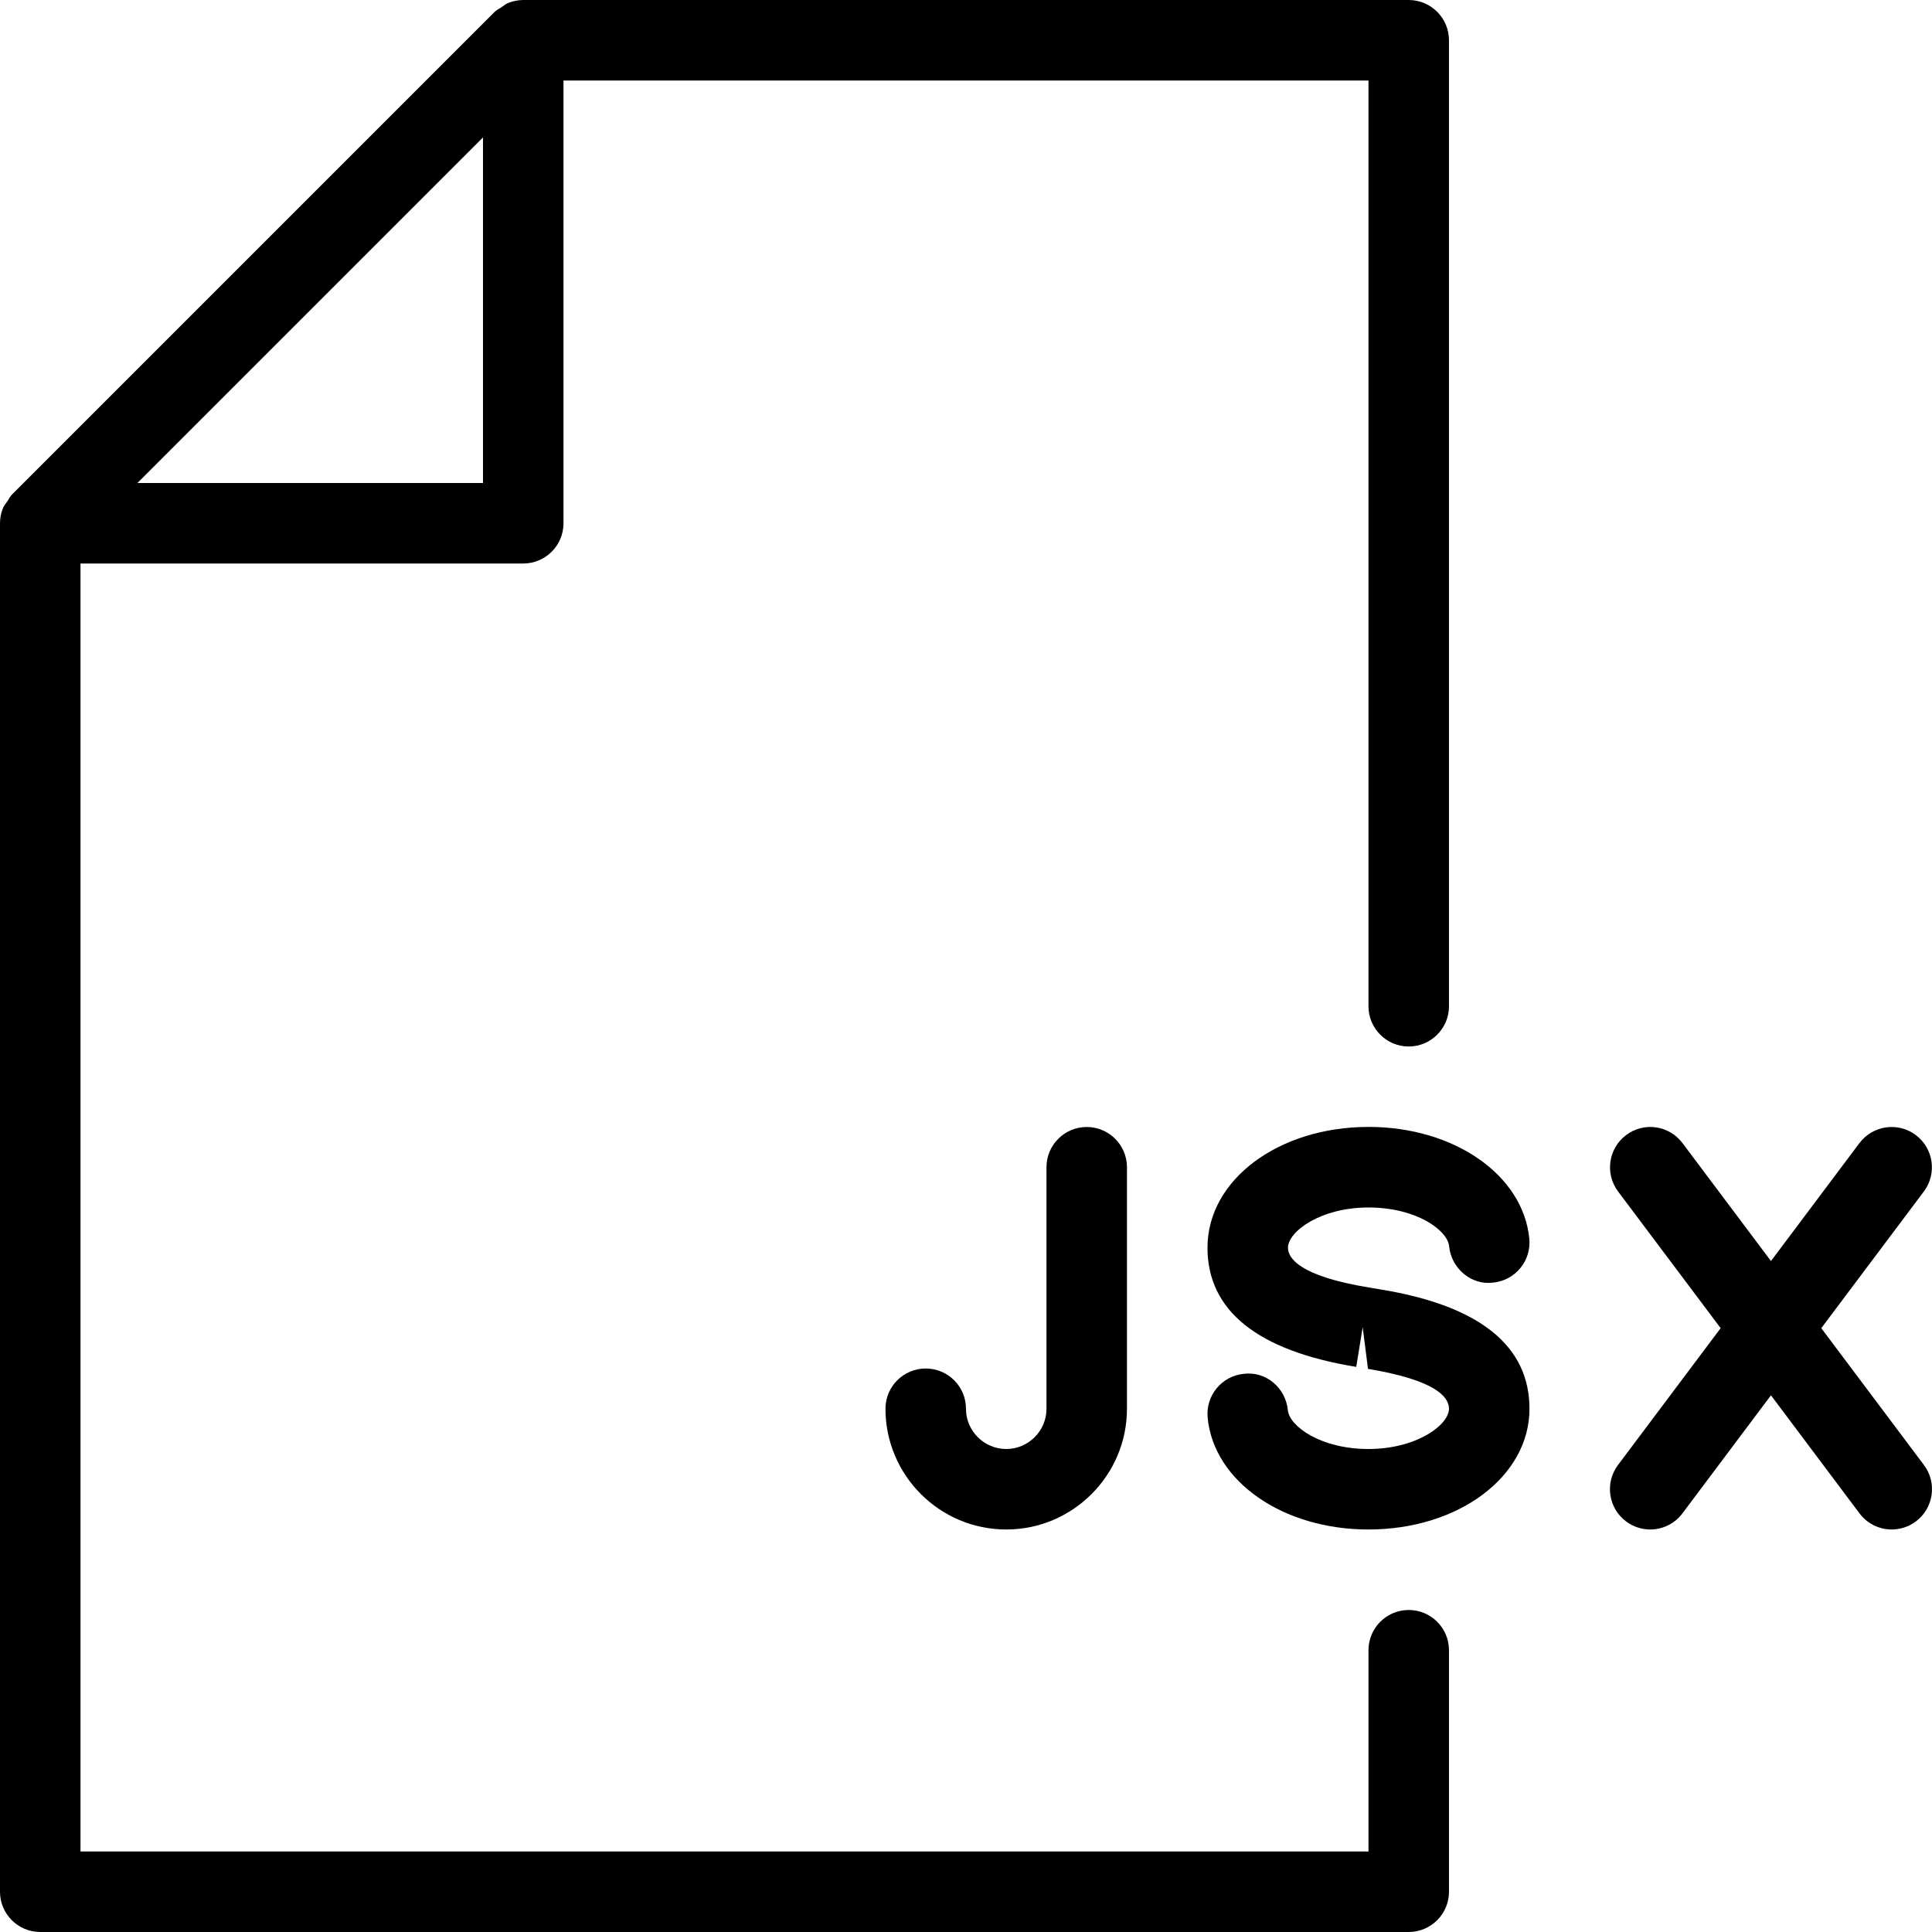 <?xml version="1.0" encoding="iso-8859-1"?>

<svg fill="#000000" height="800px" width="800px" version="1.1" id="Layer_1" xmlns="http://www.w3.org/2000/svg" xmlns:xlink="http://www.w3.org/1999/xlink" 
	 viewBox="0 0 512.009 512.009" xml:space="preserve">
<g>
	<g>
		<path d="M365.995,341.743l-3.157-0.533c-18.709-3.051-21.504-7.915-21.504-10.539c0-4.245,8.512-10.667,21.355-10.667
			c12.629,0,20.949,5.995,21.355,10.304c0.576,5.888,5.952,10.368,11.648,9.6c5.845-0.555,10.155-5.76,9.6-11.627
			c-1.621-16.896-19.925-29.632-42.603-29.632c-23.936,0-42.688,14.059-42.688,32c0,16.704,13.248,27.328,39.424,31.595
			l1.707-10.517l1.408,11.051c17.728,2.923,21.461,7.36,21.461,10.56c0,4.245-8.512,10.667-21.355,10.667
			c-12.629,0-20.949-6.016-21.355-10.325c-0.576-5.888-5.803-10.325-11.648-9.6c-5.845,0.555-10.155,5.76-9.6,11.627
			c1.621,16.896,19.925,29.632,42.603,29.632c23.936,0,42.688-14.059,42.688-32C405.333,356.655,392.107,346.031,365.995,341.743z"
			/>
	</g>
</g>
<g>
	<g>
		<path d="M509.888,388.271l-27.221-36.288l27.2-36.245c3.52-4.715,2.56-11.392-2.155-14.933c-4.693-3.52-11.371-2.603-14.933,2.133
			l-23.445,31.253l-23.445-31.253c-3.563-4.736-10.219-5.675-14.933-2.133s-5.675,10.219-2.155,14.933l27.2,36.245l-27.221,36.288
			c-3.52,4.715-2.56,11.392,2.155,14.933c1.92,1.429,4.181,2.133,6.4,2.133c3.221,0,6.443-1.472,8.533-4.267l23.467-31.296
			l23.467,31.296c2.091,2.795,5.312,4.267,8.533,4.267c2.219,0,4.48-0.704,6.4-2.133
			C512.448,399.663,513.408,392.986,509.888,388.271z"/>
	</g>
</g>
<g>
	<g>
		<path d="M288,298.671c-5.888,0-10.667,4.779-10.667,10.667v64c0,5.888-4.8,10.667-10.667,10.667
			c-5.867,0-10.667-4.779-10.667-10.667c0-5.888-4.779-10.667-10.667-10.667s-10.667,4.779-10.667,10.667c0,17.643,14.357,32,32,32
			c17.643,0,32-14.357,32-32v-64C298.667,303.45,293.888,298.671,288,298.671z"/>
	</g>
</g>
<g>
	<g>
		<path d="M373.333,277.338c5.888,0,10.667-4.779,10.667-10.667v-256c0-5.888-4.779-10.667-10.667-10.667H138.667
			c-1.429,0-2.837,0.299-4.117,0.832c-0.619,0.256-1.088,0.725-1.643,1.088c-0.597,0.384-1.28,0.683-1.792,1.195l-128,128
			c-0.491,0.491-0.768,1.152-1.152,1.728c-0.384,0.576-0.875,1.067-1.131,1.707C0.277,135.855,0,137.242,0,138.671v362.667
			c0,5.888,4.779,10.667,10.667,10.667h362.667c5.888,0,10.667-4.779,10.667-10.667v-64c0-5.888-4.779-10.667-10.667-10.667
			c-5.888,0-10.667,4.779-10.667,10.667v53.333H21.333V149.338h117.333c5.888,0,10.667-4.779,10.667-10.667V21.338h213.333v245.333
			C362.667,272.559,367.445,277.338,373.333,277.338z M128,128.004H36.416L128,36.42V128.004z"/>
	</g>
</g>
</svg>